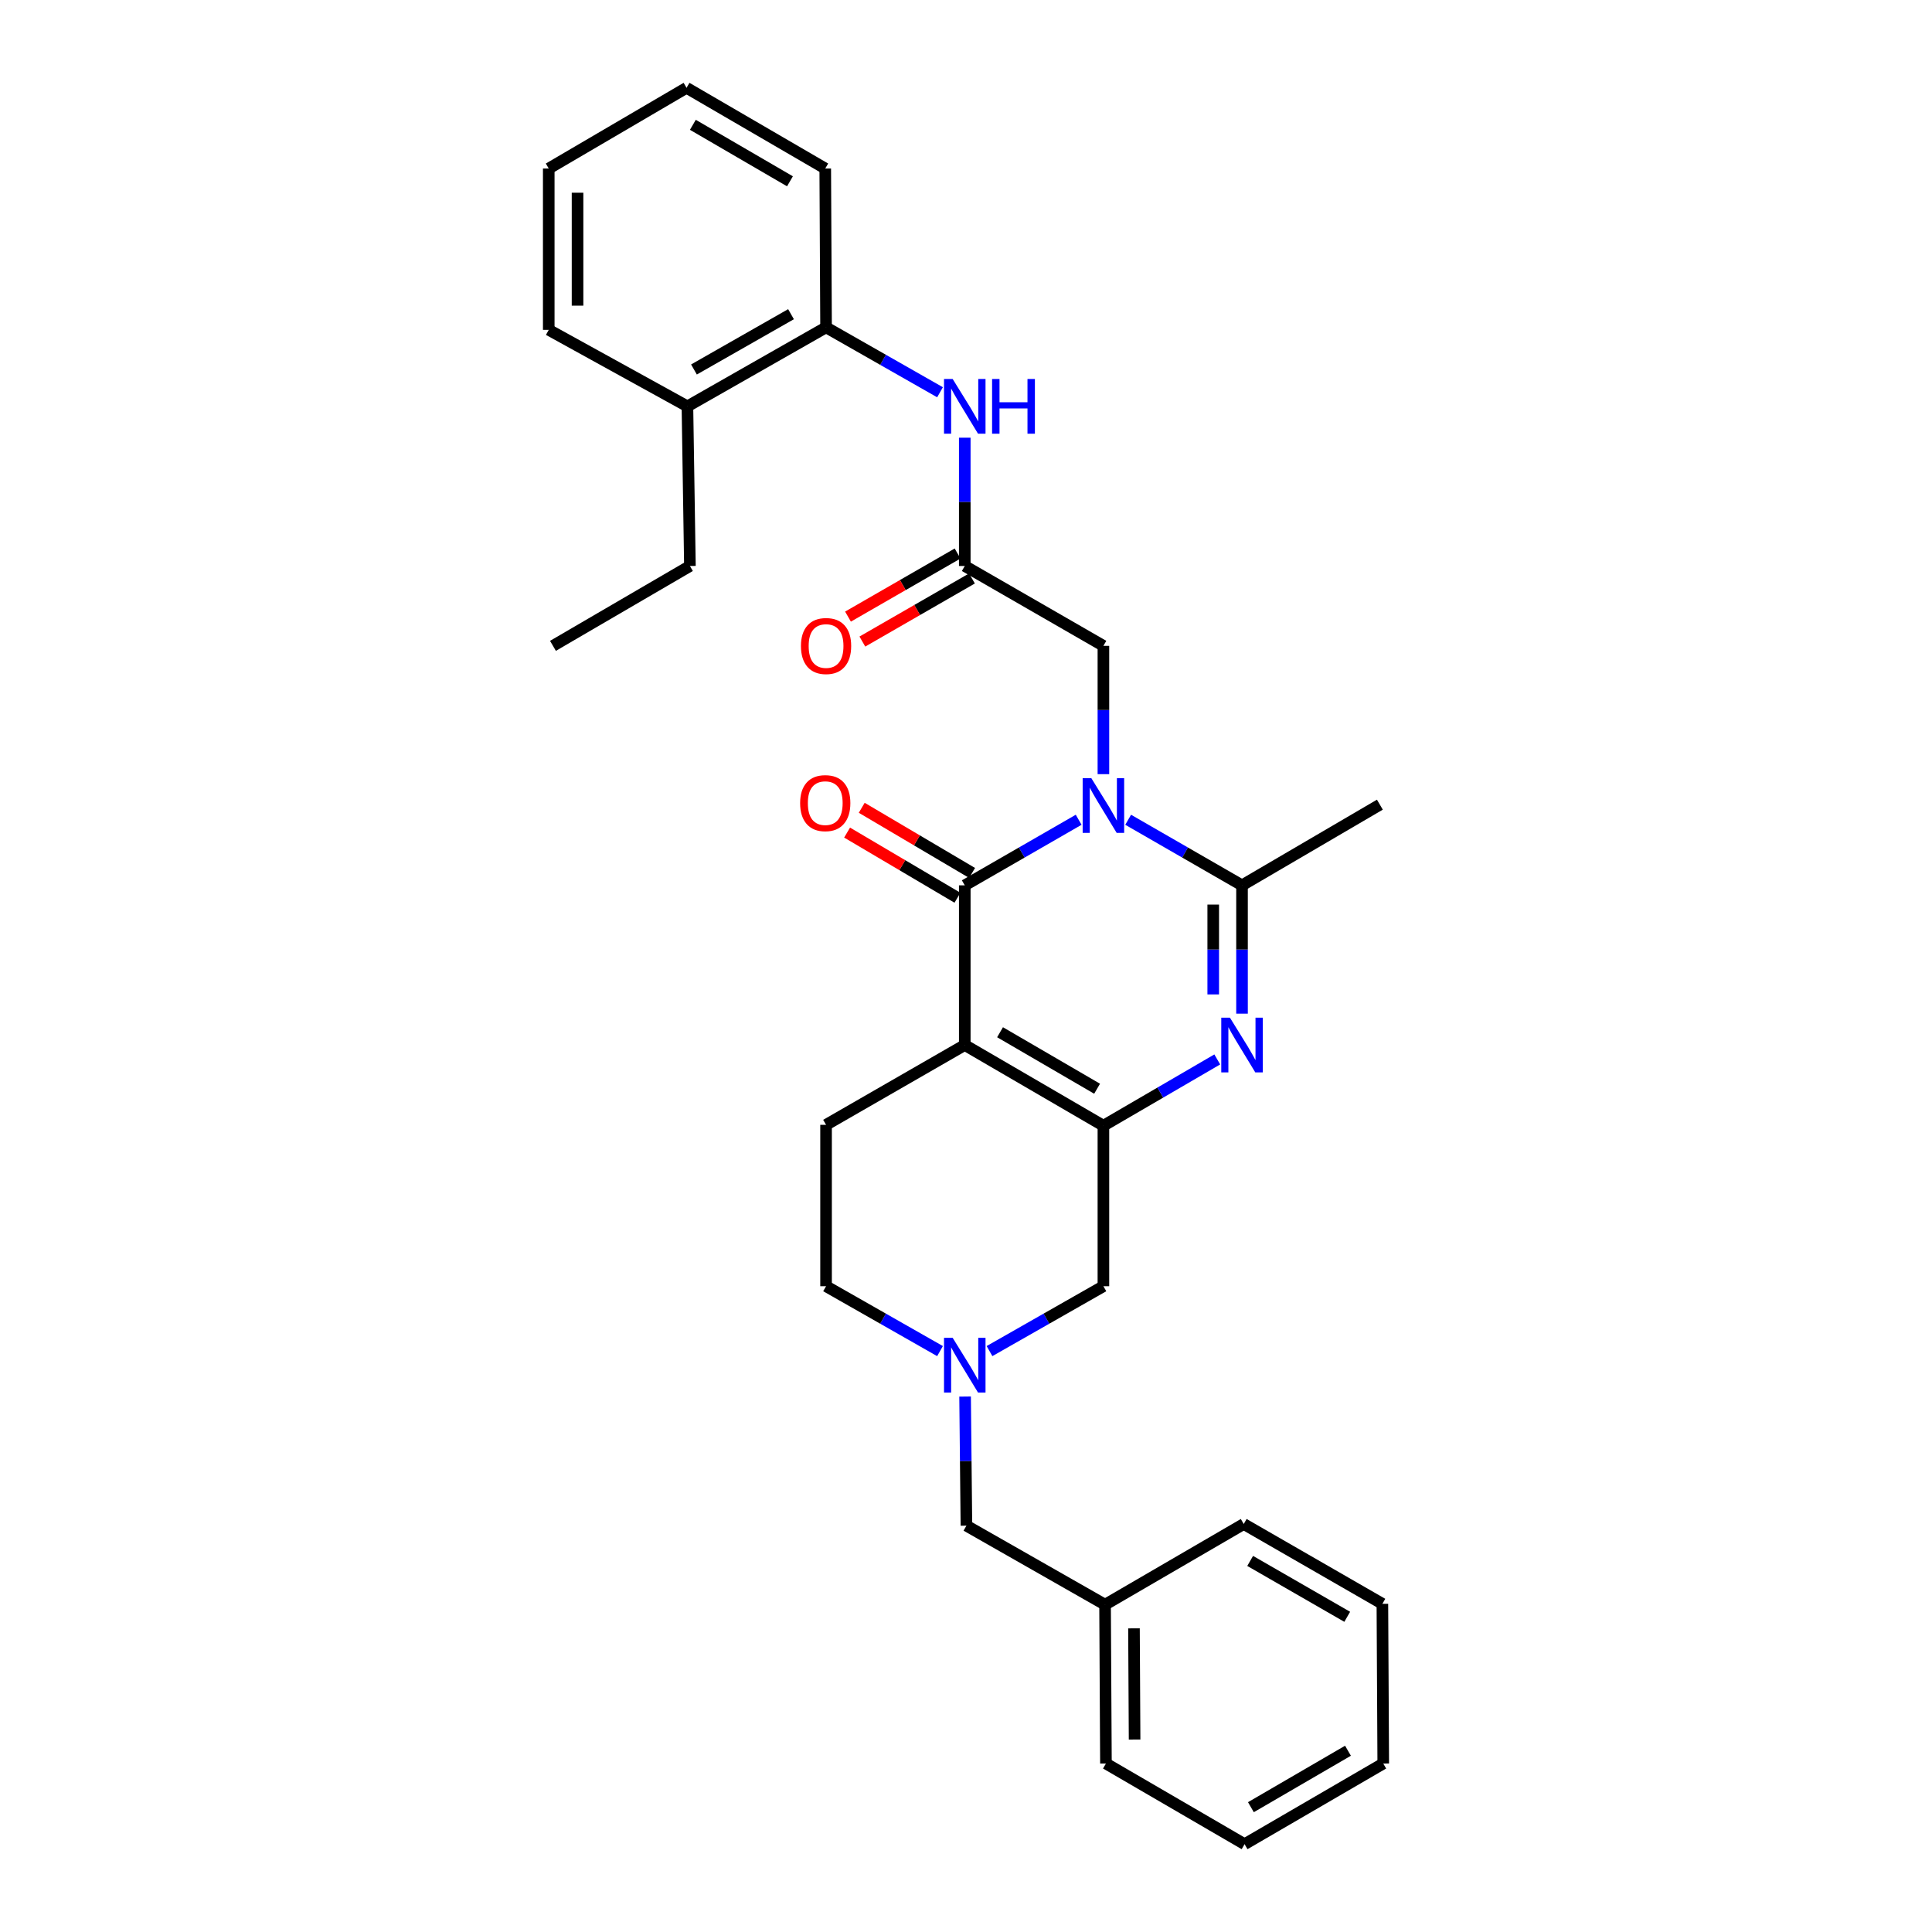 <?xml version='1.0' encoding='iso-8859-1'?>
<svg version='1.1' baseProfile='full'
              xmlns='http://www.w3.org/2000/svg'
                      xmlns:rdkit='http://www.rdkit.org/xml'
                      xmlns:xlink='http://www.w3.org/1999/xlink'
                  xml:space='preserve'
width='1000px' height='1000px' viewBox='0 0 1000 1000'>
<!-- END OF HEADER -->
<rect style='opacity:1.0;fill:#FFFFFF;stroke:none' width='1000' height='1000' x='0' y='0'> </rect>
<path class='bond-1' d='M 558.313,424.307 L 528.838,441.279' style='fill:none;fill-rule:evenodd;stroke:#0000FF;stroke-width:6px;stroke-linecap:butt;stroke-linejoin:miter;stroke-opacity:1' />
<path class='bond-1' d='M 528.838,441.279 L 499.363,458.25' style='fill:none;fill-rule:evenodd;stroke:#000000;stroke-width:6px;stroke-linecap:butt;stroke-linejoin:miter;stroke-opacity:1' />
<path class='bond-4' d='M 583.933,424.308 L 613.4,441.279' style='fill:none;fill-rule:evenodd;stroke:#0000FF;stroke-width:6px;stroke-linecap:butt;stroke-linejoin:miter;stroke-opacity:1' />
<path class='bond-4' d='M 613.4,441.279 L 642.867,458.25' style='fill:none;fill-rule:evenodd;stroke:#000000;stroke-width:6px;stroke-linecap:butt;stroke-linejoin:miter;stroke-opacity:1' />
<path class='bond-7' d='M 571.123,400.705 L 571.123,367.499' style='fill:none;fill-rule:evenodd;stroke:#0000FF;stroke-width:6px;stroke-linecap:butt;stroke-linejoin:miter;stroke-opacity:1' />
<path class='bond-7' d='M 571.123,367.499 L 571.123,334.292' style='fill:none;fill-rule:evenodd;stroke:#000000;stroke-width:6px;stroke-linecap:butt;stroke-linejoin:miter;stroke-opacity:1' />
<path class='bond-0' d='M 499.363,540.897 L 499.363,458.25' style='fill:none;fill-rule:evenodd;stroke:#000000;stroke-width:6px;stroke-linecap:butt;stroke-linejoin:miter;stroke-opacity:1' />
<path class='bond-8' d='M 499.363,540.897 L 427.569,582.216' style='fill:none;fill-rule:evenodd;stroke:#000000;stroke-width:6px;stroke-linecap:butt;stroke-linejoin:miter;stroke-opacity:1' />
<path class='bond-30' d='M 499.363,540.897 L 571.123,582.672' style='fill:none;fill-rule:evenodd;stroke:#000000;stroke-width:6px;stroke-linecap:butt;stroke-linejoin:miter;stroke-opacity:1' />
<path class='bond-30' d='M 517.624,534.285 L 567.856,563.527' style='fill:none;fill-rule:evenodd;stroke:#000000;stroke-width:6px;stroke-linecap:butt;stroke-linejoin:miter;stroke-opacity:1' />
<path class='bond-12' d='M 503.151,451.834 L 474.591,434.973' style='fill:none;fill-rule:evenodd;stroke:#000000;stroke-width:6px;stroke-linecap:butt;stroke-linejoin:miter;stroke-opacity:1' />
<path class='bond-12' d='M 474.591,434.973 L 446.031,418.111' style='fill:none;fill-rule:evenodd;stroke:#FF0000;stroke-width:6px;stroke-linecap:butt;stroke-linejoin:miter;stroke-opacity:1' />
<path class='bond-12' d='M 495.575,464.666 L 467.015,447.805' style='fill:none;fill-rule:evenodd;stroke:#000000;stroke-width:6px;stroke-linecap:butt;stroke-linejoin:miter;stroke-opacity:1' />
<path class='bond-12' d='M 467.015,447.805 L 438.455,430.944' style='fill:none;fill-rule:evenodd;stroke:#FF0000;stroke-width:6px;stroke-linecap:butt;stroke-linejoin:miter;stroke-opacity:1' />
<path class='bond-2' d='M 571.123,582.672 L 600.587,565.515' style='fill:none;fill-rule:evenodd;stroke:#000000;stroke-width:6px;stroke-linecap:butt;stroke-linejoin:miter;stroke-opacity:1' />
<path class='bond-2' d='M 600.587,565.515 L 630.051,548.359' style='fill:none;fill-rule:evenodd;stroke:#0000FF;stroke-width:6px;stroke-linecap:butt;stroke-linejoin:miter;stroke-opacity:1' />
<path class='bond-10' d='M 571.123,582.672 L 571.123,665.741' style='fill:none;fill-rule:evenodd;stroke:#000000;stroke-width:6px;stroke-linecap:butt;stroke-linejoin:miter;stroke-opacity:1' />
<path class='bond-3' d='M 642.867,524.671 L 642.867,491.461' style='fill:none;fill-rule:evenodd;stroke:#0000FF;stroke-width:6px;stroke-linecap:butt;stroke-linejoin:miter;stroke-opacity:1' />
<path class='bond-3' d='M 642.867,491.461 L 642.867,458.25' style='fill:none;fill-rule:evenodd;stroke:#000000;stroke-width:6px;stroke-linecap:butt;stroke-linejoin:miter;stroke-opacity:1' />
<path class='bond-3' d='M 627.965,514.708 L 627.965,491.461' style='fill:none;fill-rule:evenodd;stroke:#0000FF;stroke-width:6px;stroke-linecap:butt;stroke-linejoin:miter;stroke-opacity:1' />
<path class='bond-3' d='M 627.965,491.461 L 627.965,468.213' style='fill:none;fill-rule:evenodd;stroke:#000000;stroke-width:6px;stroke-linecap:butt;stroke-linejoin:miter;stroke-opacity:1' />
<path class='bond-17' d='M 642.867,458.25 L 714.221,416.492' style='fill:none;fill-rule:evenodd;stroke:#000000;stroke-width:6px;stroke-linecap:butt;stroke-linejoin:miter;stroke-opacity:1' />
<path class='bond-5' d='M 512.167,699.327 L 541.645,682.534' style='fill:none;fill-rule:evenodd;stroke:#0000FF;stroke-width:6px;stroke-linecap:butt;stroke-linejoin:miter;stroke-opacity:1' />
<path class='bond-5' d='M 541.645,682.534 L 571.123,665.741' style='fill:none;fill-rule:evenodd;stroke:#000000;stroke-width:6px;stroke-linecap:butt;stroke-linejoin:miter;stroke-opacity:1' />
<path class='bond-15' d='M 499.529,722.858 L 499.872,756.27' style='fill:none;fill-rule:evenodd;stroke:#0000FF;stroke-width:6px;stroke-linecap:butt;stroke-linejoin:miter;stroke-opacity:1' />
<path class='bond-15' d='M 499.872,756.27 L 500.215,789.682' style='fill:none;fill-rule:evenodd;stroke:#000000;stroke-width:6px;stroke-linecap:butt;stroke-linejoin:miter;stroke-opacity:1' />
<path class='bond-31' d='M 486.557,699.33 L 457.063,682.535' style='fill:none;fill-rule:evenodd;stroke:#0000FF;stroke-width:6px;stroke-linecap:butt;stroke-linejoin:miter;stroke-opacity:1' />
<path class='bond-31' d='M 457.063,682.535 L 427.569,665.741' style='fill:none;fill-rule:evenodd;stroke:#000000;stroke-width:6px;stroke-linecap:butt;stroke-linejoin:miter;stroke-opacity:1' />
<path class='bond-6' d='M 499.363,292.956 L 571.123,334.292' style='fill:none;fill-rule:evenodd;stroke:#000000;stroke-width:6px;stroke-linecap:butt;stroke-linejoin:miter;stroke-opacity:1' />
<path class='bond-9' d='M 499.363,292.956 L 499.363,259.754' style='fill:none;fill-rule:evenodd;stroke:#000000;stroke-width:6px;stroke-linecap:butt;stroke-linejoin:miter;stroke-opacity:1' />
<path class='bond-9' d='M 499.363,259.754 L 499.363,226.552' style='fill:none;fill-rule:evenodd;stroke:#0000FF;stroke-width:6px;stroke-linecap:butt;stroke-linejoin:miter;stroke-opacity:1' />
<path class='bond-13' d='M 495.645,286.499 L 467.284,302.829' style='fill:none;fill-rule:evenodd;stroke:#000000;stroke-width:6px;stroke-linecap:butt;stroke-linejoin:miter;stroke-opacity:1' />
<path class='bond-13' d='M 467.284,302.829 L 438.922,319.158' style='fill:none;fill-rule:evenodd;stroke:#FF0000;stroke-width:6px;stroke-linecap:butt;stroke-linejoin:miter;stroke-opacity:1' />
<path class='bond-13' d='M 503.08,299.414 L 474.719,315.743' style='fill:none;fill-rule:evenodd;stroke:#000000;stroke-width:6px;stroke-linecap:butt;stroke-linejoin:miter;stroke-opacity:1' />
<path class='bond-13' d='M 474.719,315.743 L 446.358,332.072' style='fill:none;fill-rule:evenodd;stroke:#FF0000;stroke-width:6px;stroke-linecap:butt;stroke-linejoin:miter;stroke-opacity:1' />
<path class='bond-14' d='M 427.569,582.216 L 427.569,665.741' style='fill:none;fill-rule:evenodd;stroke:#000000;stroke-width:6px;stroke-linecap:butt;stroke-linejoin:miter;stroke-opacity:1' />
<path class='bond-11' d='M 486.557,203.033 L 457.063,186.235' style='fill:none;fill-rule:evenodd;stroke:#0000FF;stroke-width:6px;stroke-linecap:butt;stroke-linejoin:miter;stroke-opacity:1' />
<path class='bond-11' d='M 457.063,186.235 L 427.569,169.437' style='fill:none;fill-rule:evenodd;stroke:#000000;stroke-width:6px;stroke-linecap:butt;stroke-linejoin:miter;stroke-opacity:1' />
<path class='bond-16' d='M 427.569,169.437 L 355.809,210.326' style='fill:none;fill-rule:evenodd;stroke:#000000;stroke-width:6px;stroke-linecap:butt;stroke-linejoin:miter;stroke-opacity:1' />
<path class='bond-16' d='M 409.428,162.623 L 359.195,191.245' style='fill:none;fill-rule:evenodd;stroke:#000000;stroke-width:6px;stroke-linecap:butt;stroke-linejoin:miter;stroke-opacity:1' />
<path class='bond-19' d='M 427.569,169.437 L 427.147,87.229' style='fill:none;fill-rule:evenodd;stroke:#000000;stroke-width:6px;stroke-linecap:butt;stroke-linejoin:miter;stroke-opacity:1' />
<path class='bond-18' d='M 500.215,789.682 L 571.976,830.579' style='fill:none;fill-rule:evenodd;stroke:#000000;stroke-width:6px;stroke-linecap:butt;stroke-linejoin:miter;stroke-opacity:1' />
<path class='bond-20' d='M 355.809,210.326 L 357.1,292.956' style='fill:none;fill-rule:evenodd;stroke:#000000;stroke-width:6px;stroke-linecap:butt;stroke-linejoin:miter;stroke-opacity:1' />
<path class='bond-21' d='M 355.809,210.326 L 284.032,170.729' style='fill:none;fill-rule:evenodd;stroke:#000000;stroke-width:6px;stroke-linecap:butt;stroke-linejoin:miter;stroke-opacity:1' />
<path class='bond-22' d='M 571.976,830.579 L 572.431,912.796' style='fill:none;fill-rule:evenodd;stroke:#000000;stroke-width:6px;stroke-linecap:butt;stroke-linejoin:miter;stroke-opacity:1' />
<path class='bond-22' d='M 586.945,842.829 L 587.264,900.381' style='fill:none;fill-rule:evenodd;stroke:#000000;stroke-width:6px;stroke-linecap:butt;stroke-linejoin:miter;stroke-opacity:1' />
<path class='bond-23' d='M 571.976,830.579 L 643.752,788.821' style='fill:none;fill-rule:evenodd;stroke:#000000;stroke-width:6px;stroke-linecap:butt;stroke-linejoin:miter;stroke-opacity:1' />
<path class='bond-25' d='M 427.147,87.229 L 355.353,45.455' style='fill:none;fill-rule:evenodd;stroke:#000000;stroke-width:6px;stroke-linecap:butt;stroke-linejoin:miter;stroke-opacity:1' />
<path class='bond-25' d='M 408.883,93.843 L 358.628,64.601' style='fill:none;fill-rule:evenodd;stroke:#000000;stroke-width:6px;stroke-linecap:butt;stroke-linejoin:miter;stroke-opacity:1' />
<path class='bond-24' d='M 357.1,292.956 L 286.209,334.292' style='fill:none;fill-rule:evenodd;stroke:#000000;stroke-width:6px;stroke-linecap:butt;stroke-linejoin:miter;stroke-opacity:1' />
<path class='bond-32' d='M 284.032,170.729 L 284.032,87.229' style='fill:none;fill-rule:evenodd;stroke:#000000;stroke-width:6px;stroke-linecap:butt;stroke-linejoin:miter;stroke-opacity:1' />
<path class='bond-32' d='M 298.934,158.204 L 298.934,99.754' style='fill:none;fill-rule:evenodd;stroke:#000000;stroke-width:6px;stroke-linecap:butt;stroke-linejoin:miter;stroke-opacity:1' />
<path class='bond-27' d='M 572.431,912.796 L 644.191,954.545' style='fill:none;fill-rule:evenodd;stroke:#000000;stroke-width:6px;stroke-linecap:butt;stroke-linejoin:miter;stroke-opacity:1' />
<path class='bond-28' d='M 643.752,788.821 L 715.521,830.14' style='fill:none;fill-rule:evenodd;stroke:#000000;stroke-width:6px;stroke-linecap:butt;stroke-linejoin:miter;stroke-opacity:1' />
<path class='bond-28' d='M 647.083,807.933 L 697.321,836.857' style='fill:none;fill-rule:evenodd;stroke:#000000;stroke-width:6px;stroke-linecap:butt;stroke-linejoin:miter;stroke-opacity:1' />
<path class='bond-26' d='M 355.353,45.455 L 284.032,87.229' style='fill:none;fill-rule:evenodd;stroke:#000000;stroke-width:6px;stroke-linecap:butt;stroke-linejoin:miter;stroke-opacity:1' />
<path class='bond-33' d='M 644.191,954.545 L 715.968,912.796' style='fill:none;fill-rule:evenodd;stroke:#000000;stroke-width:6px;stroke-linecap:butt;stroke-linejoin:miter;stroke-opacity:1' />
<path class='bond-33' d='M 647.465,935.402 L 697.709,906.177' style='fill:none;fill-rule:evenodd;stroke:#000000;stroke-width:6px;stroke-linecap:butt;stroke-linejoin:miter;stroke-opacity:1' />
<path class='bond-29' d='M 715.521,830.14 L 715.968,912.796' style='fill:none;fill-rule:evenodd;stroke:#000000;stroke-width:6px;stroke-linecap:butt;stroke-linejoin:miter;stroke-opacity:1' />
<path  class='atom-0' d='M 564.863 402.771
L 574.143 417.771
Q 575.063 419.251, 576.543 421.931
Q 578.023 424.611, 578.103 424.771
L 578.103 402.771
L 581.863 402.771
L 581.863 431.091
L 577.983 431.091
L 568.023 414.691
Q 566.863 412.771, 565.623 410.571
Q 564.423 408.371, 564.063 407.691
L 564.063 431.091
L 560.383 431.091
L 560.383 402.771
L 564.863 402.771
' fill='#0000FF'/>
<path  class='atom-4' d='M 636.607 526.737
L 645.887 541.737
Q 646.807 543.217, 648.287 545.897
Q 649.767 548.577, 649.847 548.737
L 649.847 526.737
L 653.607 526.737
L 653.607 555.057
L 649.727 555.057
L 639.767 538.657
Q 638.607 536.737, 637.367 534.537
Q 636.167 532.337, 635.807 531.657
L 635.807 555.057
L 632.127 555.057
L 632.127 526.737
L 636.607 526.737
' fill='#0000FF'/>
<path  class='atom-6' d='M 493.103 692.461
L 502.383 707.461
Q 503.303 708.941, 504.783 711.621
Q 506.263 714.301, 506.343 714.461
L 506.343 692.461
L 510.103 692.461
L 510.103 720.781
L 506.223 720.781
L 496.263 704.381
Q 495.103 702.461, 493.863 700.261
Q 492.663 698.061, 492.303 697.381
L 492.303 720.781
L 488.623 720.781
L 488.623 692.461
L 493.103 692.461
' fill='#0000FF'/>
<path  class='atom-10' d='M 493.103 196.166
L 502.383 211.166
Q 503.303 212.646, 504.783 215.326
Q 506.263 218.006, 506.343 218.166
L 506.343 196.166
L 510.103 196.166
L 510.103 224.486
L 506.223 224.486
L 496.263 208.086
Q 495.103 206.166, 493.863 203.966
Q 492.663 201.766, 492.303 201.086
L 492.303 224.486
L 488.623 224.486
L 488.623 196.166
L 493.103 196.166
' fill='#0000FF'/>
<path  class='atom-10' d='M 513.503 196.166
L 517.343 196.166
L 517.343 208.206
L 531.823 208.206
L 531.823 196.166
L 535.663 196.166
L 535.663 224.486
L 531.823 224.486
L 531.823 211.406
L 517.343 211.406
L 517.343 224.486
L 513.503 224.486
L 513.503 196.166
' fill='#0000FF'/>
<path  class='atom-13' d='M 414.147 415.695
Q 414.147 408.895, 417.507 405.095
Q 420.867 401.295, 427.147 401.295
Q 433.427 401.295, 436.787 405.095
Q 440.147 408.895, 440.147 415.695
Q 440.147 422.575, 436.747 426.495
Q 433.347 430.375, 427.147 430.375
Q 420.907 430.375, 417.507 426.495
Q 414.147 422.615, 414.147 415.695
M 427.147 427.175
Q 431.467 427.175, 433.787 424.295
Q 436.147 421.375, 436.147 415.695
Q 436.147 410.135, 433.787 407.335
Q 431.467 404.495, 427.147 404.495
Q 422.827 404.495, 420.467 407.295
Q 418.147 410.095, 418.147 415.695
Q 418.147 421.415, 420.467 424.295
Q 422.827 427.175, 427.147 427.175
' fill='#FF0000'/>
<path  class='atom-14' d='M 414.569 334.372
Q 414.569 327.572, 417.929 323.772
Q 421.289 319.972, 427.569 319.972
Q 433.849 319.972, 437.209 323.772
Q 440.569 327.572, 440.569 334.372
Q 440.569 341.252, 437.169 345.172
Q 433.769 349.052, 427.569 349.052
Q 421.329 349.052, 417.929 345.172
Q 414.569 341.292, 414.569 334.372
M 427.569 345.852
Q 431.889 345.852, 434.209 342.972
Q 436.569 340.052, 436.569 334.372
Q 436.569 328.812, 434.209 326.012
Q 431.889 323.172, 427.569 323.172
Q 423.249 323.172, 420.889 325.972
Q 418.569 328.772, 418.569 334.372
Q 418.569 340.092, 420.889 342.972
Q 423.249 345.852, 427.569 345.852
' fill='#FF0000'/>
</svg>
